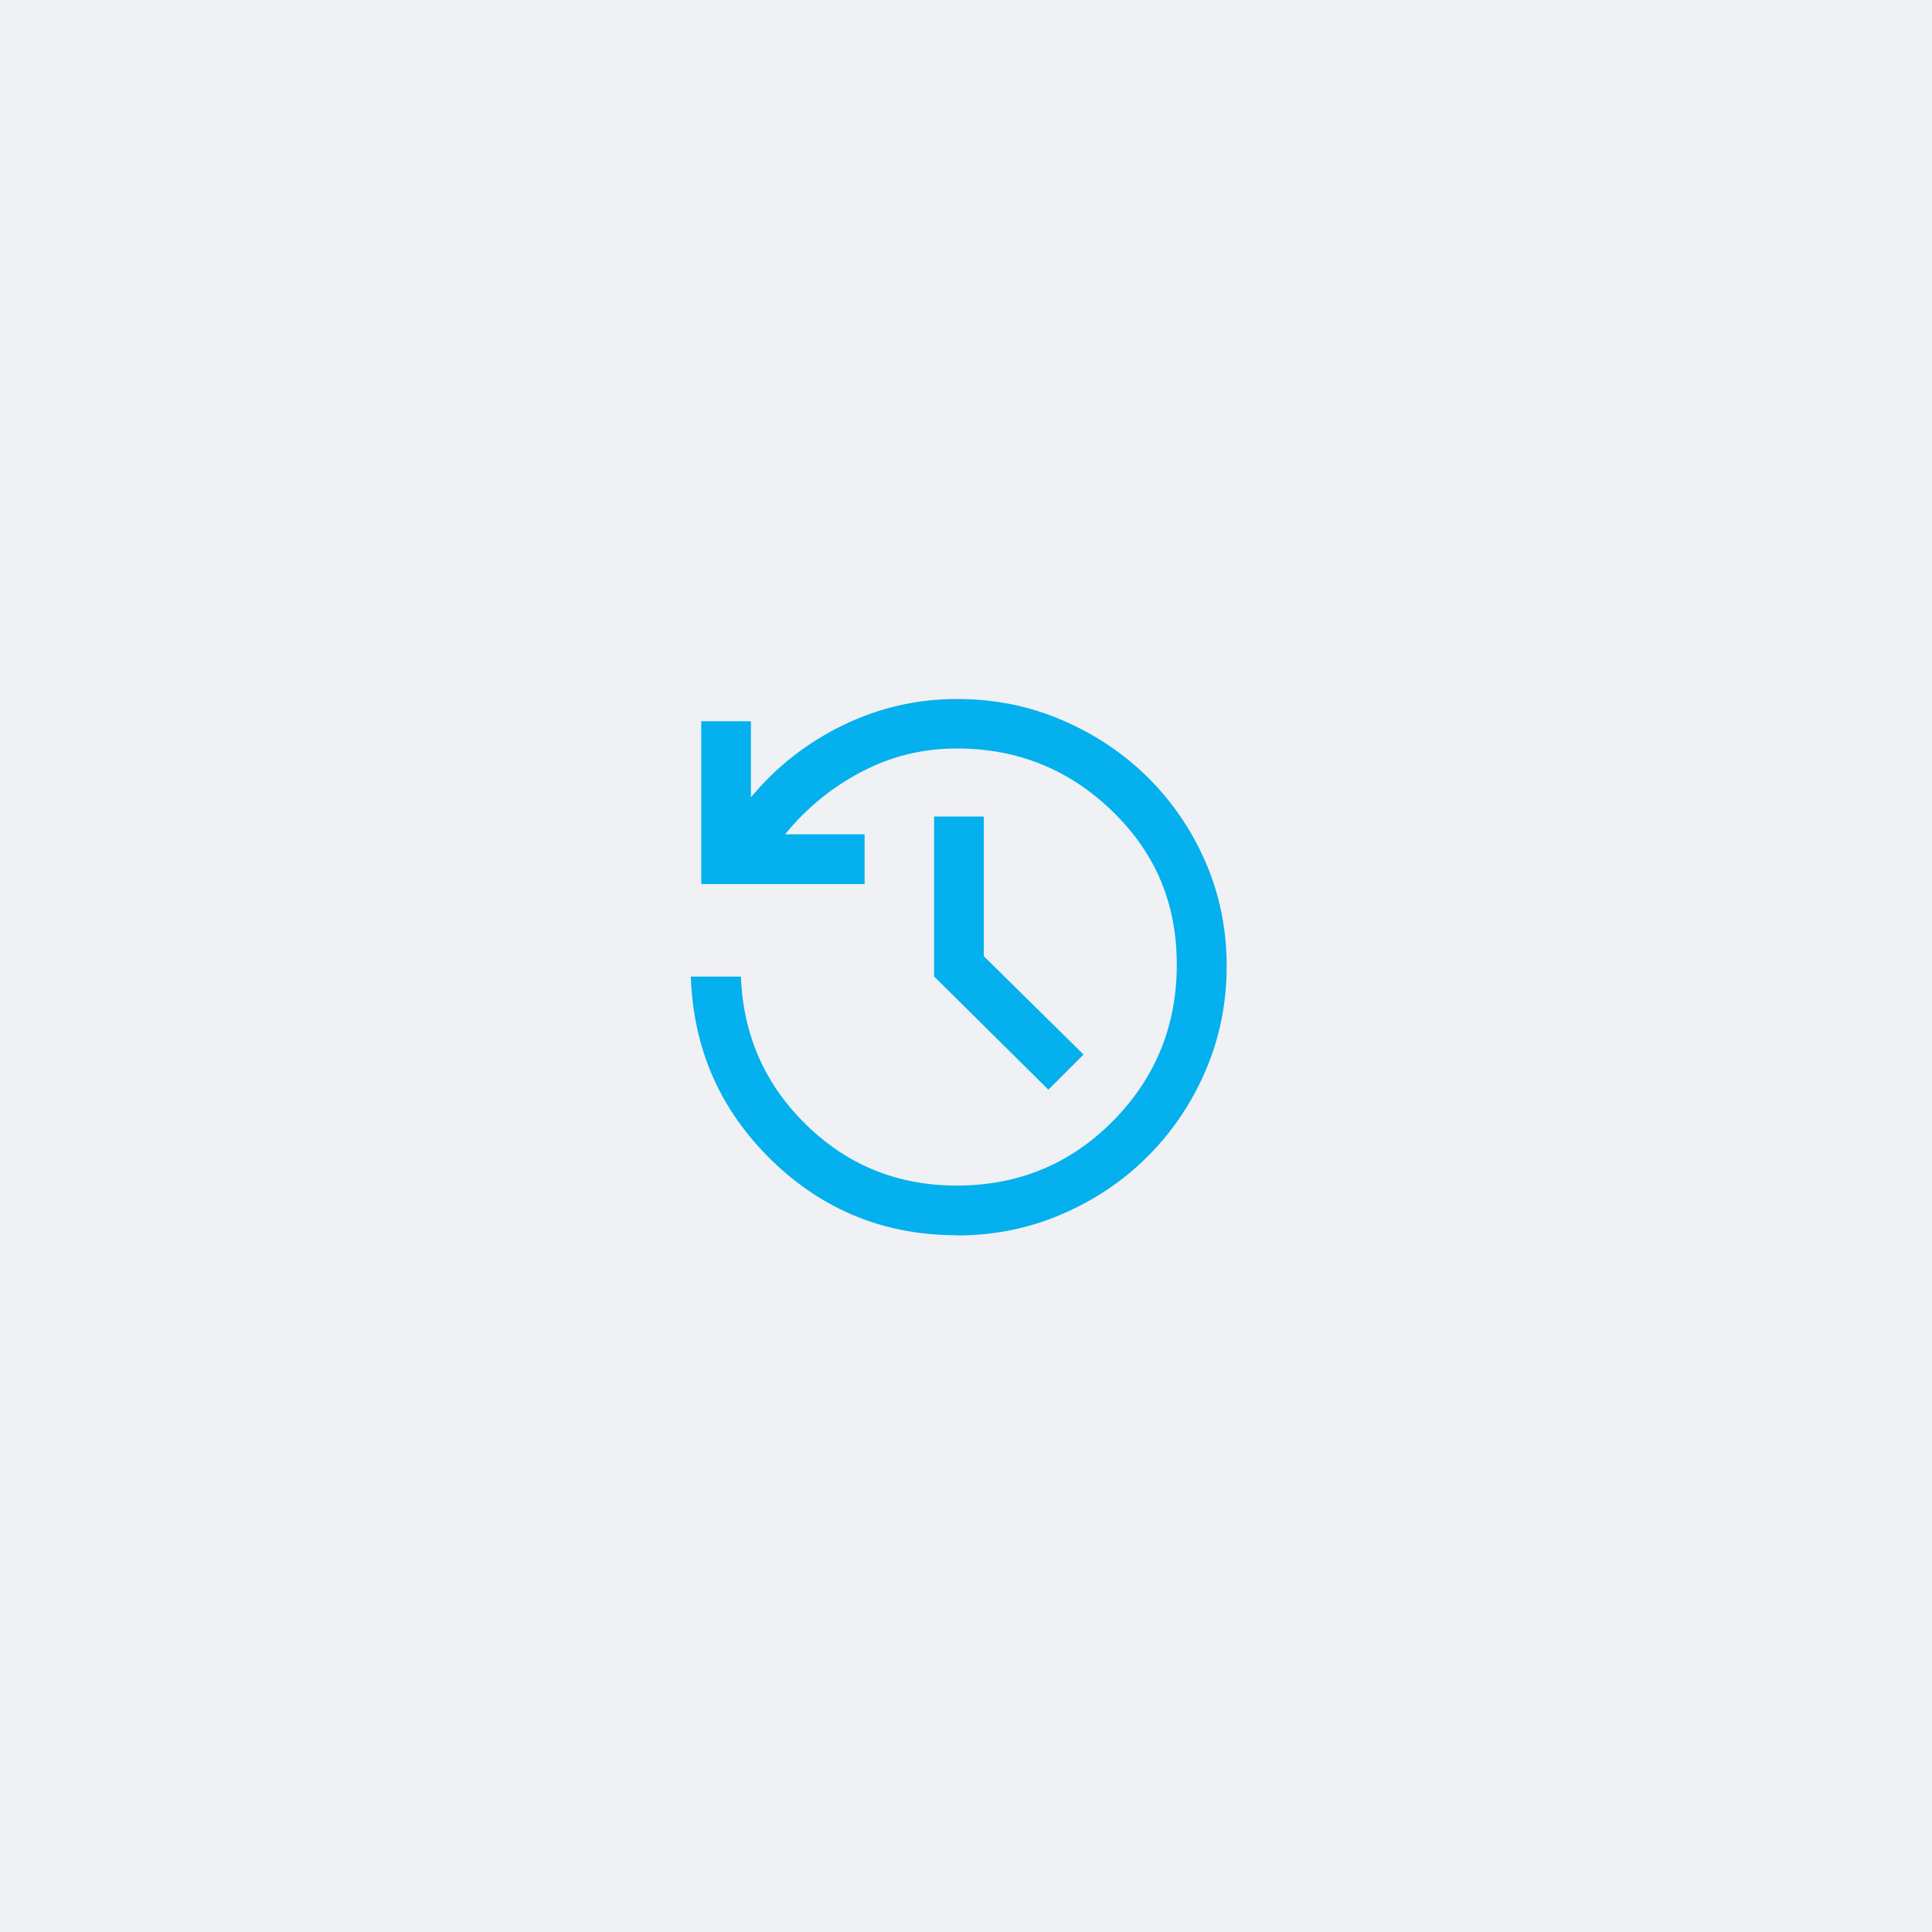 <svg width="189" height="189" viewBox="0 0 189 189" fill="none" xmlns="http://www.w3.org/2000/svg">
<rect width="189" height="189" fill="#EFF1F4"/>
<g clip-path="url(#clip0_10362_4389)">
<path d="M93.62 120.84C86.56 120.84 80.52 118.4 75.48 113.5C70.46 108.6 67.82 102.62 67.58 95.54H72.48C72.7 101.28 74.84 106.12 78.9 110.06C82.96 114.02 87.86 115.98 93.6 115.98C99.6 115.98 104.7 113.88 108.86 109.68C113.02 105.48 115.12 100.38 115.12 94.36C115.12 88.34 113.02 83.44 108.82 79.36C104.62 75.28 99.54 73.22 93.6 73.22C90.28 73.22 87.18 73.98 84.28 75.5C81.38 77.02 78.88 79.06 76.8 81.62H84.58V86.48H68.6V70.56H73.46V78C75.96 74.98 78.98 72.64 82.48 70.94C85.98 69.24 89.7 68.38 93.62 68.38C97.26 68.38 100.68 69.06 103.88 70.44C107.08 71.8 109.88 73.68 112.26 76.02C114.64 78.38 116.54 81.14 117.92 84.3C119.3 87.46 120 90.88 120 94.52C120 98.16 119.3 101.58 117.92 104.78C116.54 107.98 114.64 110.76 112.26 113.14C109.88 115.52 107.08 117.4 103.88 118.78C100.68 120.16 97.26 120.86 93.62 120.86V120.84ZM102.56 106.6L91.38 95.52V79.88H96.24V93.54L106 103.16L102.56 106.6Z" fill="#04B0ED"/>
</g>
<defs>
<clipPath id="clip0_10362_4389">
<rect width="64" height="64" fill="white" transform="translate(62 63)"/>
</clipPath>
</defs>
</svg>
